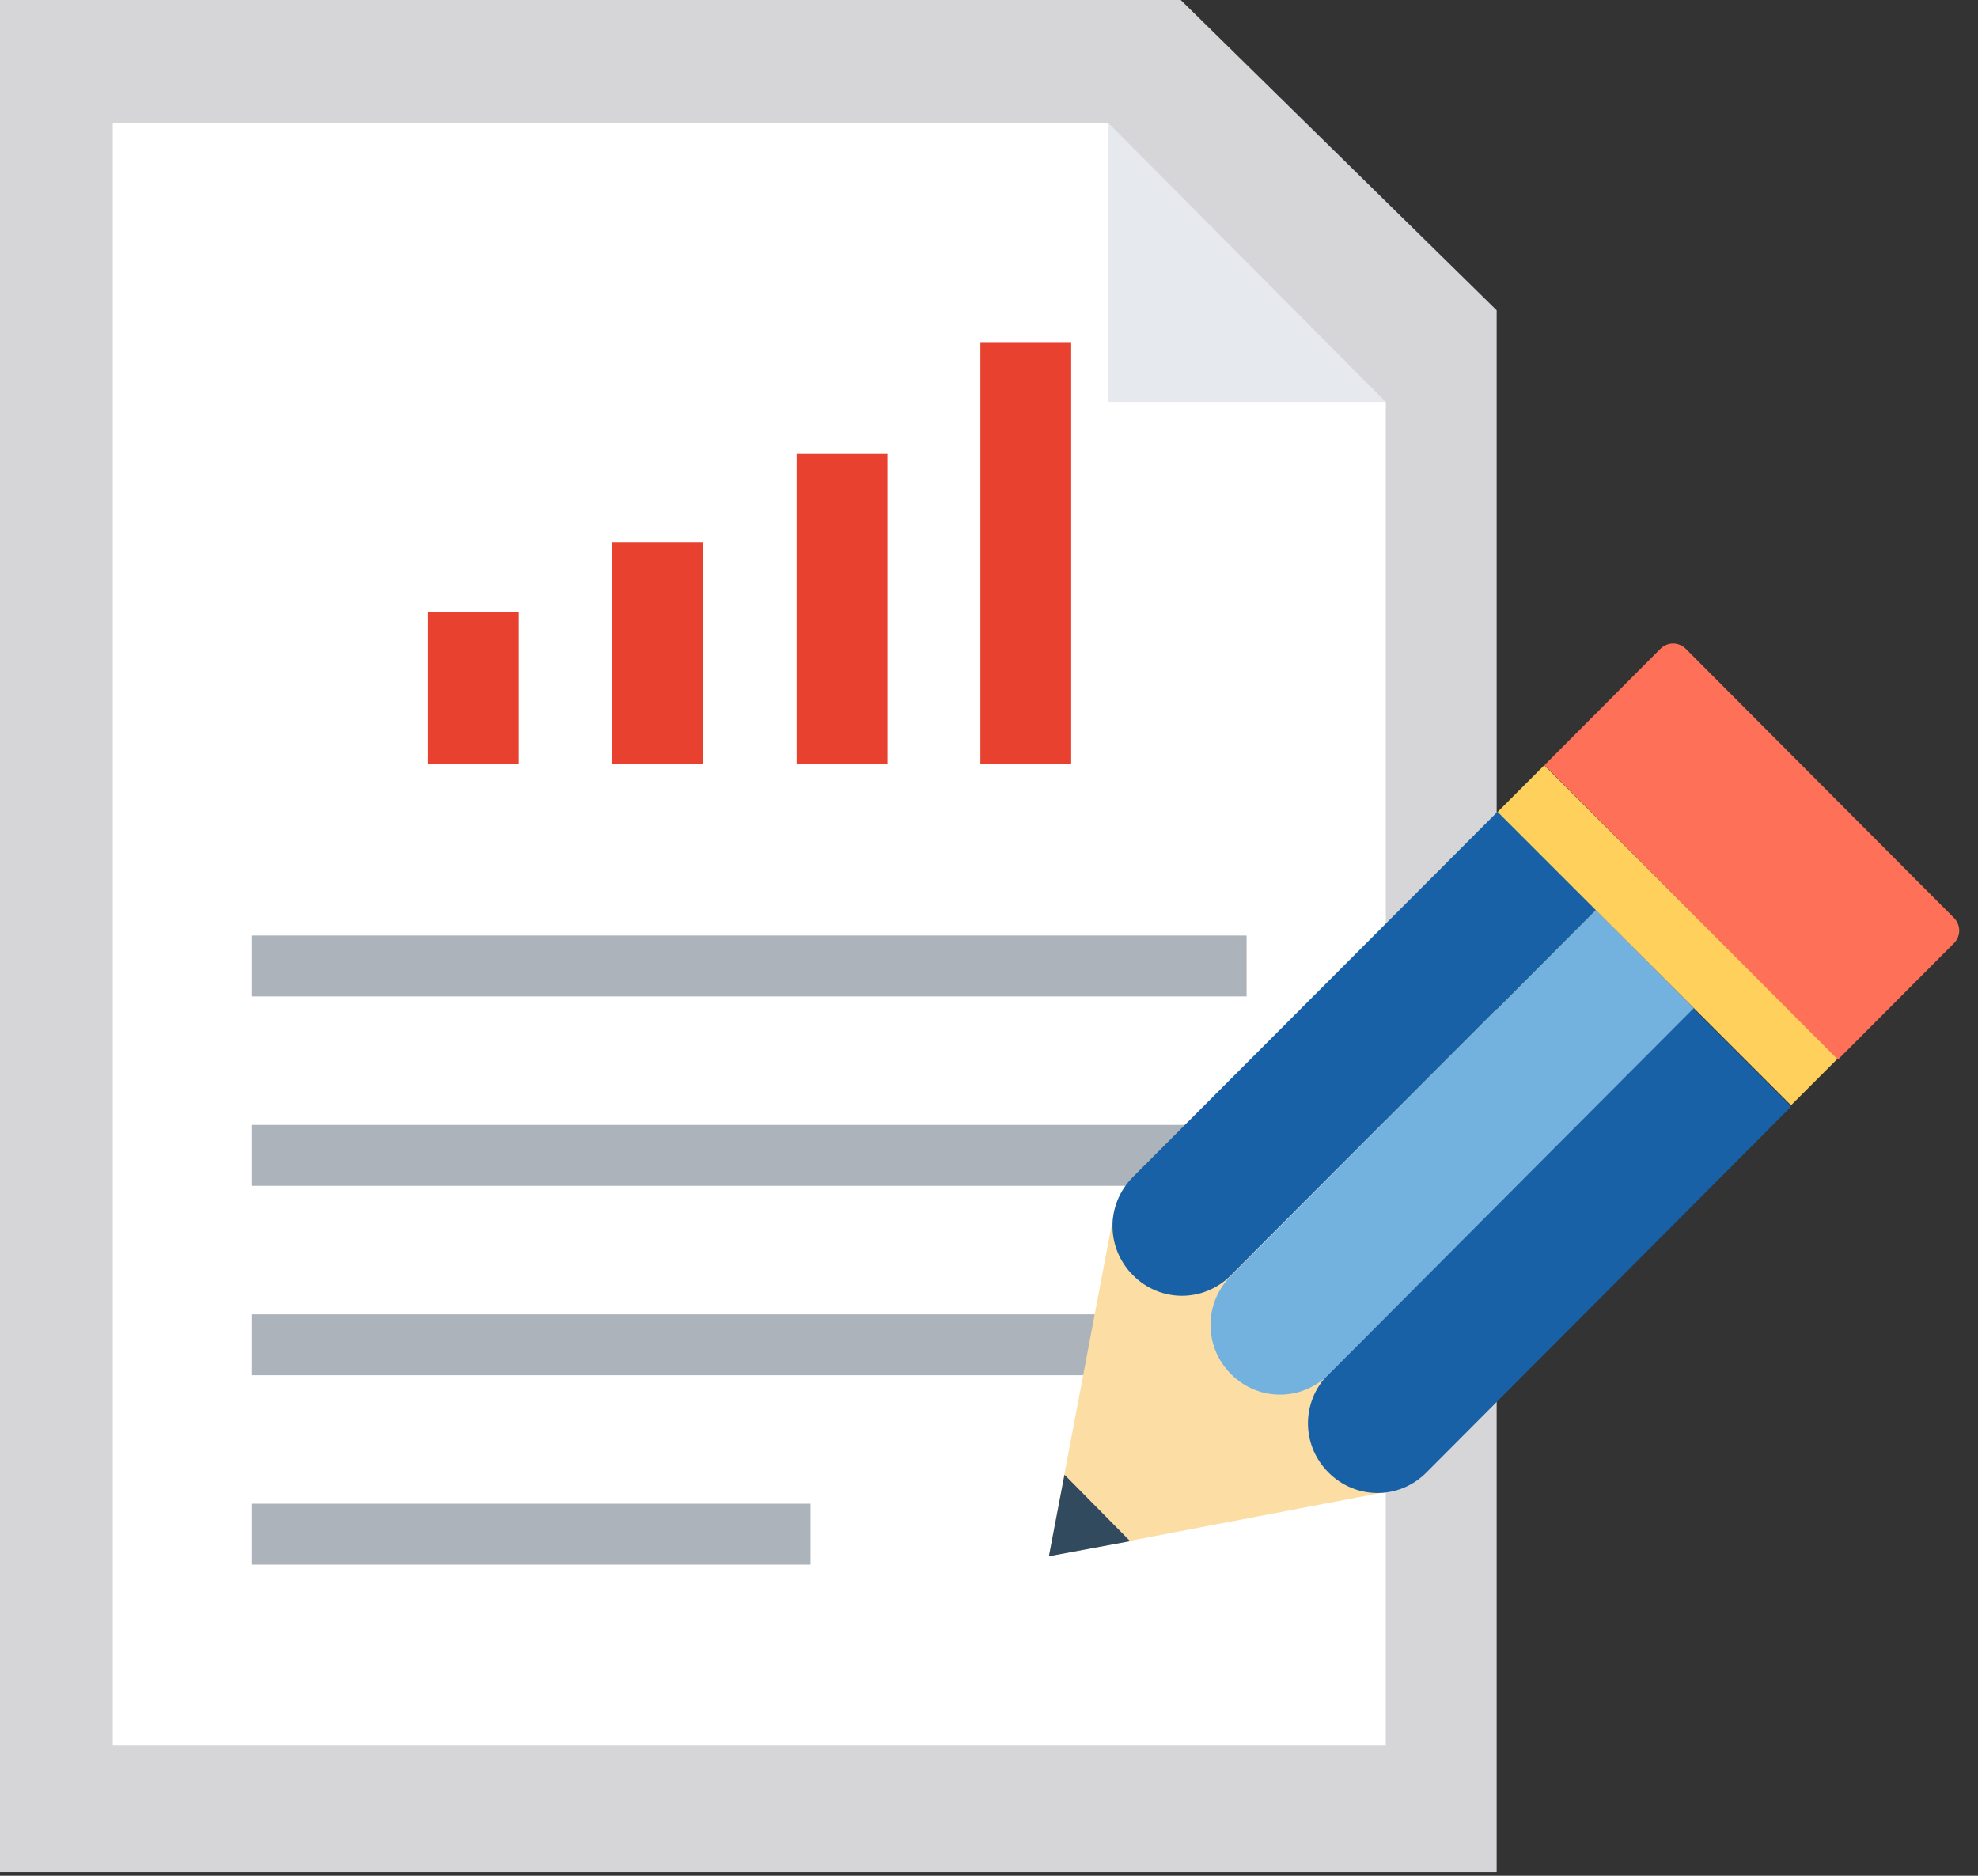 <?xml version="1.0" encoding="UTF-8"?>
<svg width="58px" height="55px" viewBox="0 0 58 55" version="1.1" xmlns="http://www.w3.org/2000/svg" xmlns:xlink="http://www.w3.org/1999/xlink">
    <rect x="0" y="0" width="58" height="55" fill="#333333" stroke="none"/>
    <!-- Generator: Sketch 50.2 (55047) - http://www.bohemiancoding.com/sketch -->
    <title>fico-ree-report</title>
    <desc>Created with Sketch.</desc>
    <defs></defs>
    <g id="Home" stroke="none" stroke-width="1" fill="none" fill-rule="evenodd">
        <g id="Landing-quiero-vender" transform="translate(-257, -1239)">
            <g id="Te-ofrecemos-el-mejor-plan-de-venta" transform="translate(150, 913)">
                <g id="free-report" transform="translate(107, 326)">
                    <g id="icono-4">
                        <polygon id="Shape" fill="#D6D6D8" fill-rule="nonzero" points="43.886 54.892 0 54.892 0 0 34.622 0 43.886 9.098"></polygon>
                        <polygon id="Shape" fill="#FFFFFF" fill-rule="nonzero" points="32.504 3.612 3.307 3.612 3.307 51.185 40.635 51.185 40.635 11.787 32.504 11.787"></polygon>
                        <g id="Group" transform="translate(7.151, 27.101)" fill="#ACB3BA" fill-rule="nonzero">
                            <rect id="Rectangle-path" x="0.222" y="0.33" width="29.18" height="1.786"></rect>
                            <rect id="Rectangle-path" x="0.222" y="5.883" width="29.18" height="1.786"></rect>
                            <rect id="Rectangle-path" x="0.222" y="11.437" width="29.18" height="1.786"></rect>
                            <rect id="Rectangle-path" x="0.222" y="16.991" width="16.394" height="1.786"></rect>
                        </g>
                        <g id="Group" transform="translate(11.918, 9.565)" fill="#E9412F" fill-rule="nonzero">
                            <rect id="Rectangle-path" x="0.631" y="8.381" width="2.662" height="4.456"></rect>
                            <rect id="Rectangle-path" x="6.036" y="6.333" width="2.662" height="6.504"></rect>
                            <rect id="Rectangle-path" x="11.441" y="3.745" width="2.662" height="9.092"></rect>
                            <rect id="Rectangle-path" x="16.83" y="0.468" width="2.662" height="12.369"></rect>
                        </g>
                        <g id="Group" transform="translate(30.192, 3.188)" fill-rule="nonzero">
                            <polygon id="Shape" fill="#E6E9EE" points="2.312 0.423 2.312 8.598 10.443 8.598"></polygon>
                            <polygon id="Shape" fill="#FCDEA5" points="2.475 32.352 0.564 42.444 10.623 40.526 8.646 38.545 10.1 37.069 8.86 35.826 7.406 37.3 5.692 35.596 7.161 34.121 5.92 32.876 4.45 34.334"></polygon>
                        </g>
                        <polygon id="Shape" fill="#324A5E" fill-rule="nonzero" points="31.213 43.24 30.756 45.632 33.139 45.19"></polygon>
                        <path d="M49.648,29.561 L52.523,32.444 L41.827,43.175 C41.027,43.978 39.754,43.978 38.953,43.175 C38.153,42.372 38.153,41.095 38.953,40.292 L49.648,29.561 Z" id="Shape" fill="#1861A6" fill-rule="nonzero"></path>
                        <path d="M46.791,26.678 L49.665,29.561 L38.969,40.291 C38.169,41.094 36.895,41.094 36.095,40.291 C35.295,39.488 35.295,38.211 36.095,37.408 L46.791,26.678 Z" id="Shape" fill="#73B2DF" fill-rule="nonzero"></path>
                        <path d="M43.917,23.795 L46.791,26.678 L36.095,37.392 C35.295,38.196 34.021,38.196 33.222,37.392 C32.421,36.589 32.421,35.312 33.222,34.509 L43.917,23.795 Z" id="Shape" fill="#1861A6" fill-rule="nonzero"></path>
                        <rect id="Rectangle-path" fill="#FFD05B" fill-rule="nonzero" transform="translate(48.899, 27.423) rotate(-135.004) translate(-48.899, -27.423) " x="42.815" y="26.456" width="12.166" height="1.934"></rect>
                        <path d="M45.288,22.435 L53.893,31.069 L57.29,27.662 C57.503,27.449 57.503,27.121 57.29,26.908 L49.436,19.028 C49.223,18.816 48.896,18.816 48.684,19.028 L45.288,22.435 Z" id="Shape" fill="#FF7058" fill-rule="nonzero"></path>
                    </g>
                </g>
            </g>
        </g>
    </g>
</svg>
